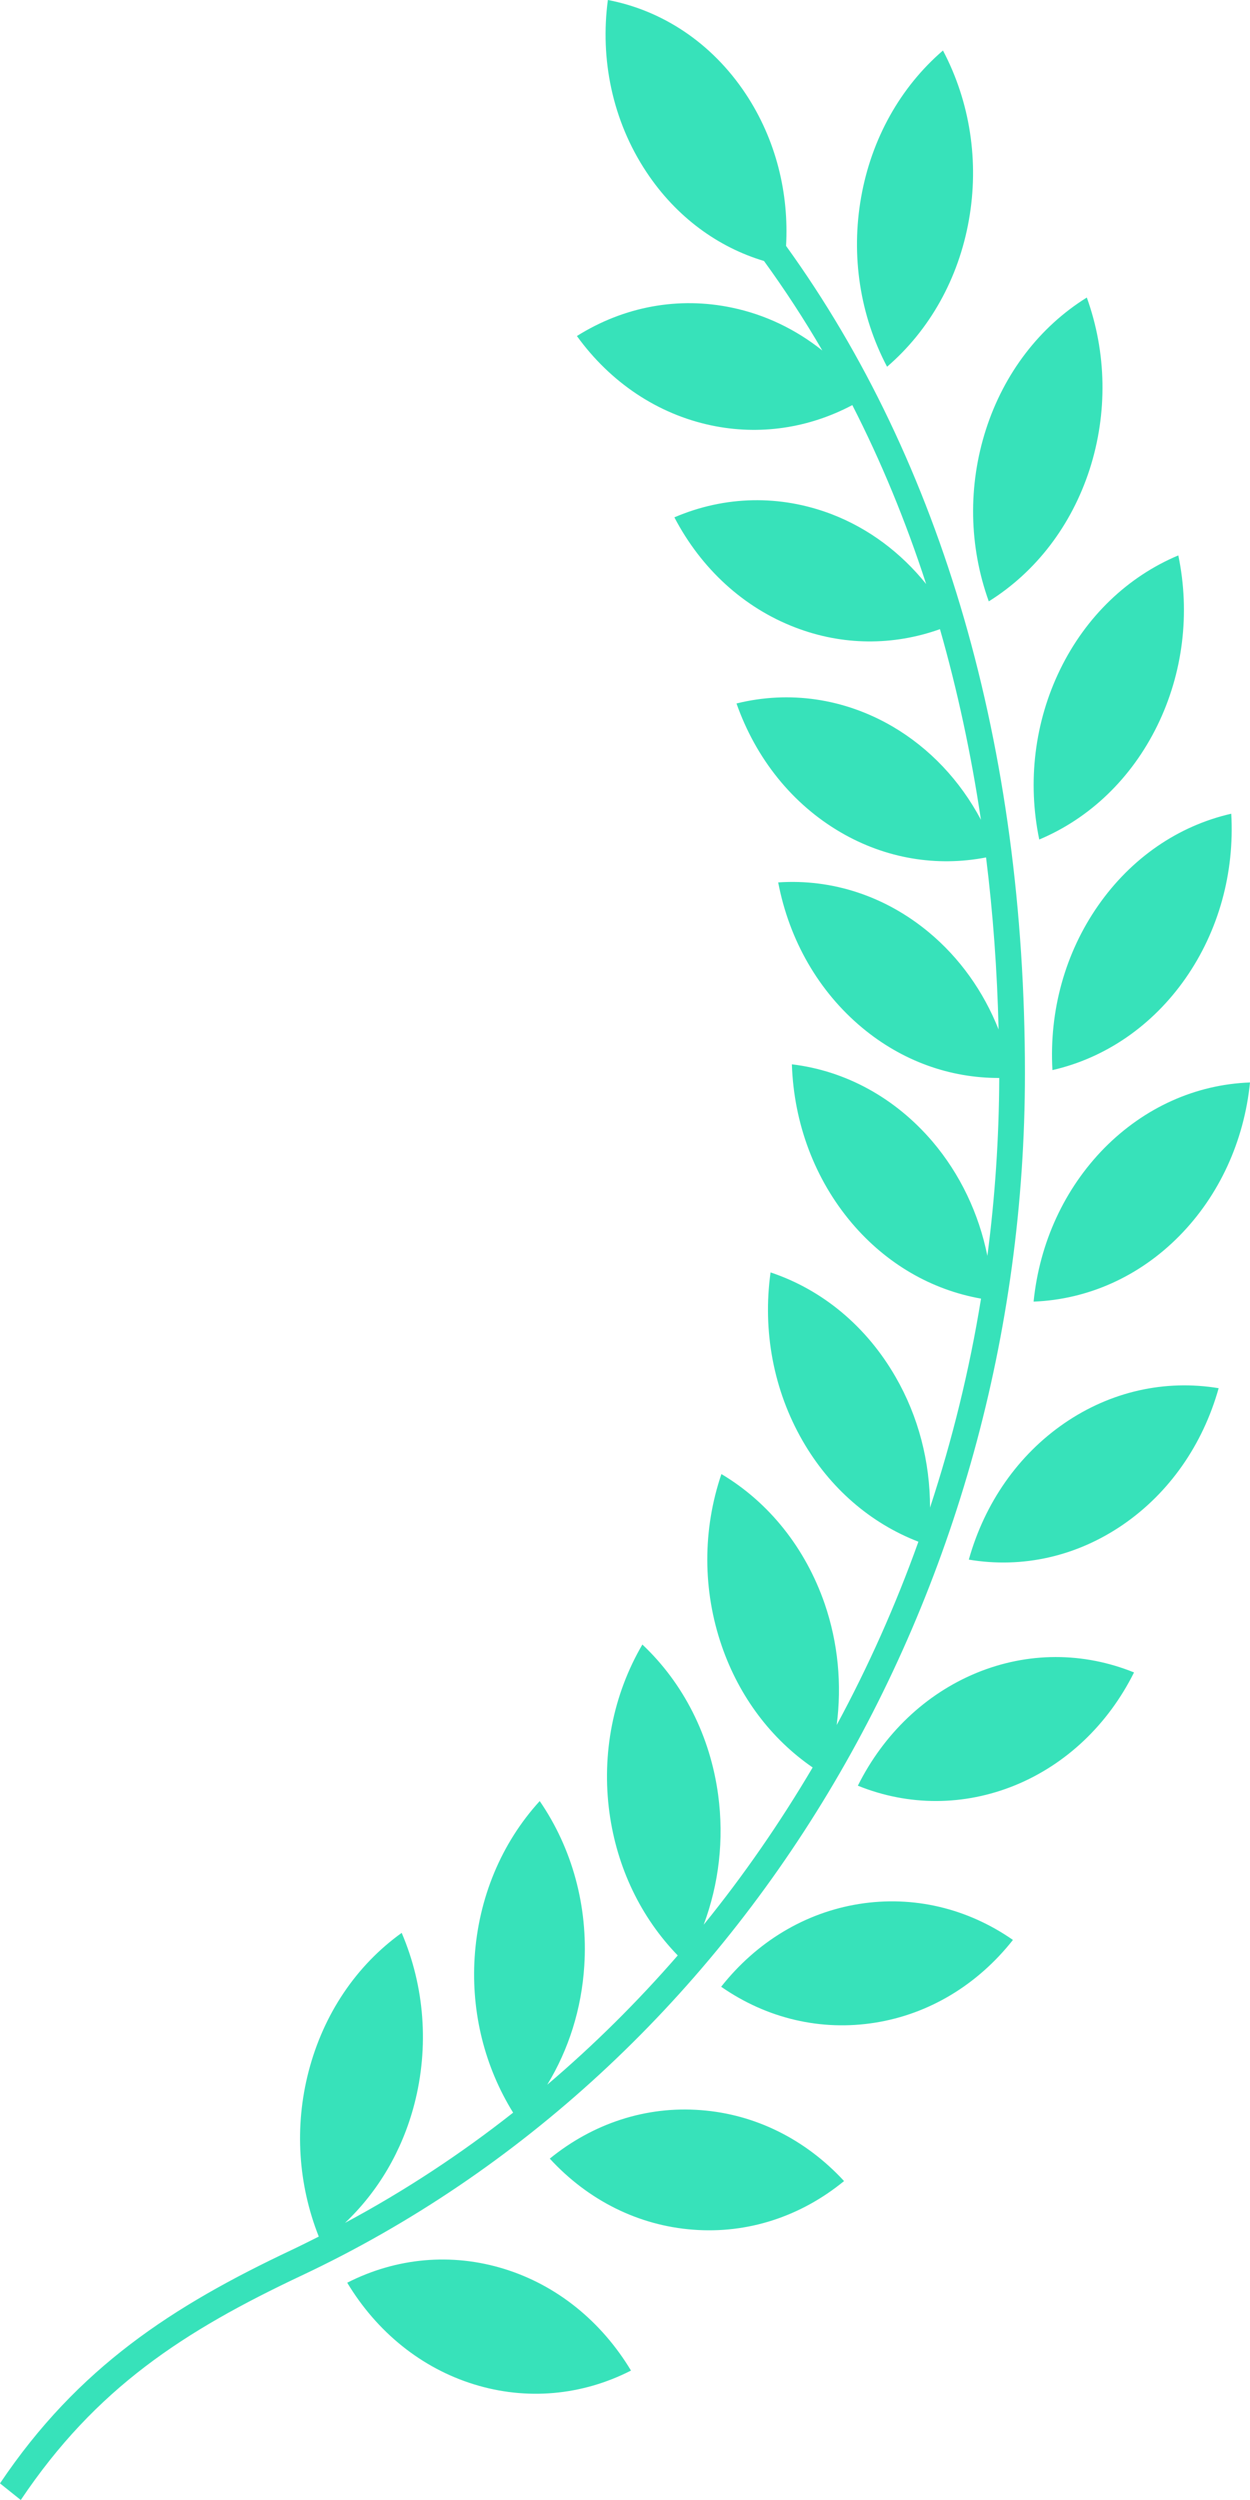 <svg width="40" height="80" viewBox="0 0 40 80" fill="none" xmlns="http://www.w3.org/2000/svg">
<path d="M19.452 0C19.2 1.877 19.588 3.853 20.688 5.509C21.646 6.953 22.985 7.914 24.448 8.352C25.113 9.268 25.737 10.224 26.315 11.217C25.468 10.54 24.485 10.067 23.427 9.846C21.717 9.485 19.969 9.805 18.461 10.753C19.535 12.241 21.048 13.252 22.762 13.613C24.307 13.938 25.877 13.703 27.274 12.963C28.195 14.764 28.984 16.677 29.637 18.689C28.827 17.683 27.798 16.911 26.617 16.456C24.968 15.824 23.2 15.86 21.58 16.555C22.44 18.202 23.799 19.447 25.448 20.079C26.96 20.661 28.576 20.67 30.079 20.133C30.637 22.087 31.075 24.122 31.39 26.233C30.724 24.979 29.753 23.946 28.558 23.246C27.018 22.349 25.262 22.091 23.568 22.511C24.192 24.284 25.361 25.737 26.902 26.635C28.34 27.474 29.968 27.745 31.554 27.438C31.777 29.225 31.91 31.062 31.955 32.943C31.471 31.725 30.711 30.655 29.724 29.834C28.335 28.679 26.637 28.119 24.902 28.237C25.257 30.096 26.203 31.734 27.591 32.889C28.864 33.949 30.393 34.5 31.976 34.495C31.968 36.422 31.84 38.321 31.596 40.189C31.323 38.831 30.724 37.572 29.84 36.53C28.65 35.136 27.067 34.265 25.34 34.058C25.402 35.953 26.076 37.744 27.261 39.142C28.365 40.442 29.811 41.277 31.393 41.556C31.021 43.849 30.471 46.082 29.761 48.243C29.761 46.773 29.39 45.328 28.658 44.061C27.728 42.445 26.32 41.272 24.658 40.717C24.398 42.594 24.753 44.489 25.683 46.105C26.555 47.621 27.856 48.744 29.389 49.335C28.662 51.366 27.786 53.329 26.774 55.201C26.943 53.902 26.819 52.575 26.39 51.321C25.774 49.539 24.609 48.077 23.085 47.17C22.481 48.948 22.481 50.884 23.096 52.67C23.655 54.294 24.675 55.644 26.005 56.559C24.96 58.328 23.799 60.011 22.518 61.591C23.005 60.287 23.172 58.865 22.982 57.444C22.729 55.558 21.873 53.866 20.556 52.625C19.622 54.222 19.246 56.117 19.502 58.004C19.742 59.767 20.51 61.36 21.688 62.574C20.399 64.058 19.002 65.444 17.511 66.712C18.197 65.589 18.61 64.284 18.697 62.908C18.82 61.009 18.312 59.15 17.271 57.634C16.044 58.978 15.309 60.737 15.188 62.642C15.077 64.415 15.515 66.147 16.42 67.605C14.739 68.931 12.941 70.114 11.04 71.133C12.098 70.132 12.87 68.828 13.259 67.334C13.734 65.502 13.589 63.571 12.854 61.852C11.4 62.895 10.351 64.451 9.875 66.288C9.417 68.052 9.54 69.902 10.201 71.571C9.908 71.716 9.619 71.864 9.321 72.004C5.537 73.791 2.5 75.746 0 79.468L0.665 80C3.07 76.413 5.884 74.594 9.652 72.817C23.712 66.193 32.798 51.086 32.798 34.342C32.798 23.919 30.153 14.795 25.154 7.869C25.249 6.191 24.836 4.471 23.861 3.001C22.762 1.345 21.163 0.325 19.452 0ZM16.131 72.604C14.454 72.086 12.685 72.244 11.111 73.047C12.065 74.631 13.49 75.781 15.172 76.3C16.849 76.819 18.618 76.661 20.192 75.858C19.238 74.274 17.812 73.123 16.131 72.604ZM22.423 67.524C20.68 67.389 18.985 67.943 17.593 69.076C18.824 70.416 20.436 71.219 22.179 71.35C23.923 71.486 25.622 70.931 27.01 69.794C25.778 68.458 24.167 67.654 22.423 67.524ZM32.414 62.078C30.948 61.058 29.217 60.652 27.49 60.927C25.763 61.203 24.213 62.137 23.077 63.576C24.544 64.596 26.275 65.002 28.002 64.726C29.729 64.451 31.278 63.517 32.414 62.078ZM36.289 53.518C34.661 52.859 32.889 52.859 31.253 53.531C29.621 54.204 28.282 55.477 27.451 57.142C29.079 57.801 30.852 57.796 32.488 57.127C34.12 56.456 35.459 55.183 36.289 53.518ZM38.997 44.422C37.278 44.138 35.543 44.526 34.063 45.541C32.584 46.556 31.51 48.095 31.002 49.908C32.721 50.197 34.456 49.805 35.935 48.79C37.414 47.774 38.488 46.236 38.997 44.422ZM40 34.639C38.264 34.702 36.624 35.438 35.339 36.738C34.063 38.037 33.265 39.766 33.075 41.652C34.815 41.584 36.459 40.848 37.736 39.553C39.013 38.258 39.81 36.525 40 34.639ZM39.4 26.039C37.697 26.427 36.198 27.461 35.141 28.977C34.083 30.493 33.57 32.347 33.678 34.243C35.376 33.855 36.88 32.821 37.938 31.305C38.995 29.789 39.508 27.934 39.4 26.039ZM37.706 17.773C36.083 18.455 34.752 19.731 33.929 21.414C33.108 23.093 32.872 25.015 33.256 26.865C34.876 26.184 36.206 24.907 37.032 23.224C37.854 21.546 38.091 19.623 37.706 17.773ZM34.778 9.521C33.27 10.459 32.129 11.944 31.55 13.744C30.972 15.544 31.005 17.476 31.641 19.244C33.15 18.301 34.286 16.817 34.868 15.021C35.447 13.22 35.414 11.29 34.778 9.521ZM30.175 1.616C28.812 2.789 27.886 4.44 27.556 6.312C27.225 8.18 27.518 10.089 28.386 11.736C29.75 10.563 30.675 8.911 31.005 7.039C31.336 5.171 31.043 3.262 30.175 1.616Z" fill="#37E2BA"/>
</svg>
